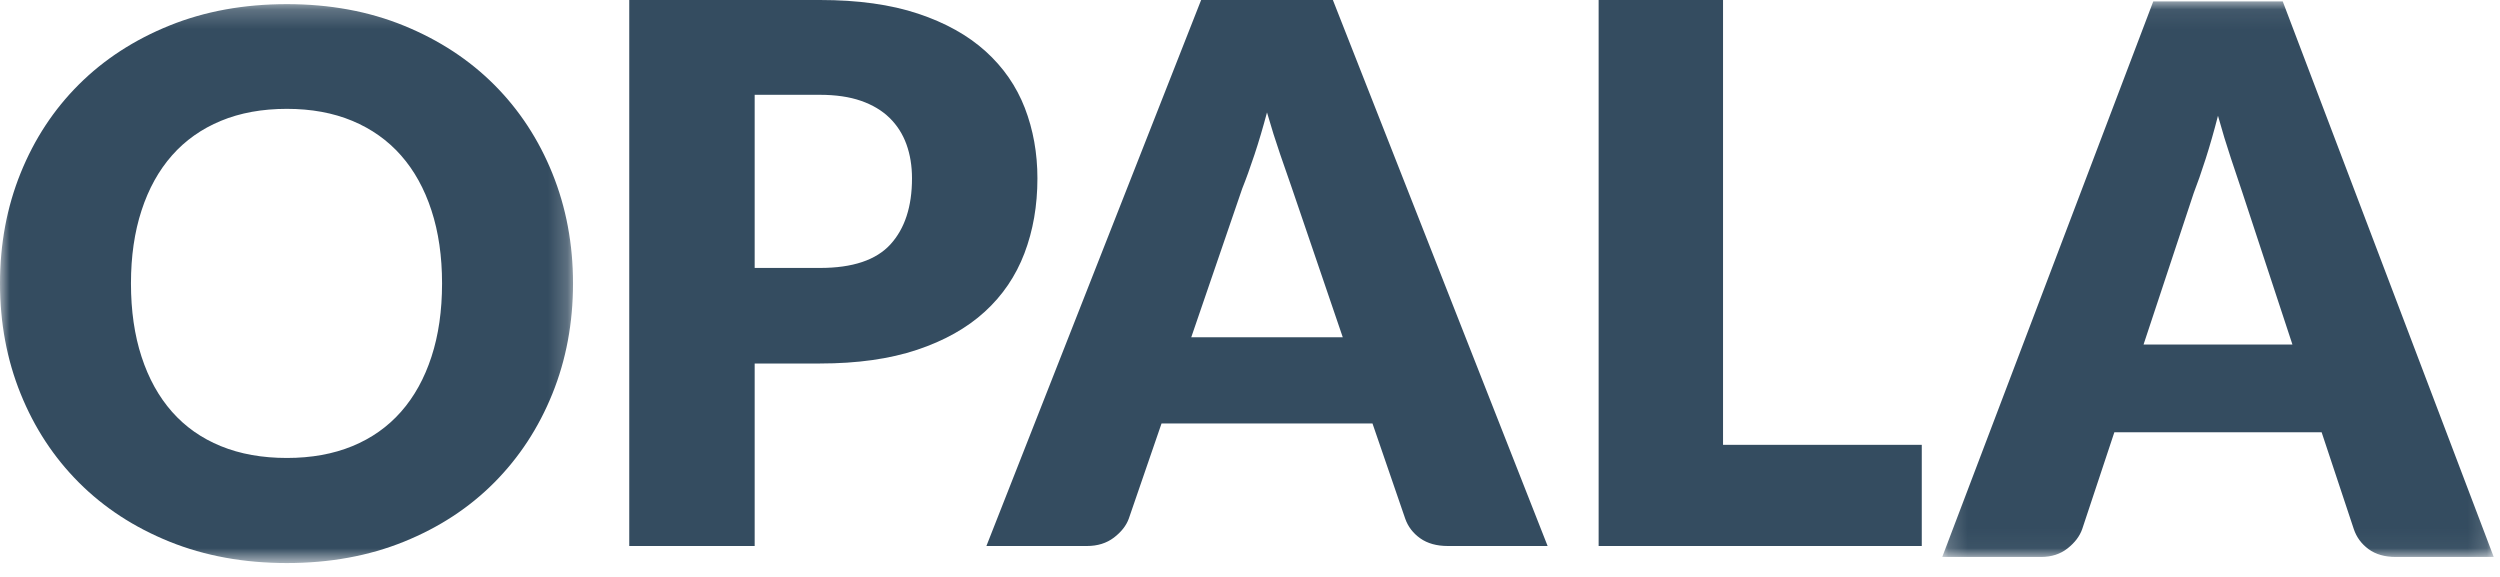 <?xml version="1.0" encoding="UTF-8"?>
<svg width="130px" height="30px" viewBox="0 0 130 30" version="1.1"
    xmlns="http://www.w3.org/2000/svg"
    xmlns:xlink="http://www.w3.org/1999/xlink">
    <title>Group 13</title>
    <defs>
        <polygon id="path-2" points="0 0.215 29.797 0.215 29.797 29.279 0 29.279"></polygon>
        <polygon id="path-4" points="0.181 0.071 28.858 0.071 28.858 28.962 0.181 28.962"></polygon>
    </defs>
    <g id="Symbols" stroke="none" stroke-width="1" fill="none" fill-rule="evenodd">
        <g id="Group-13" transform="translate(-16, -22)">
            <g transform="translate(16, 22)">
                <g id="Group-3">
                    <mask id="mask-3" fill="white">
                        <use xlink:href="#path-2"></use>
                    </mask>
                    <g id="Clip-2"></g>
                    <path d="M22.987,14.737 C22.987,13.332 22.804,12.066 22.436,10.941 C22.069,9.815 21.541,8.862 20.852,8.081 C20.163,7.3 19.32,6.702 18.323,6.285 C17.326,5.869 16.19,5.66 14.918,5.66 C13.632,5.66 12.487,5.869 11.484,6.285 C10.48,6.702 9.634,7.3 8.945,8.081 C8.256,8.862 7.728,9.815 7.361,10.941 C6.993,12.066 6.81,13.332 6.81,14.737 C6.81,16.155 6.993,17.428 7.361,18.553 C7.728,19.679 8.256,20.632 8.945,21.413 C9.634,22.194 10.48,22.789 11.484,23.199 C12.487,23.609 13.632,23.814 14.918,23.814 C16.19,23.814 17.326,23.609 18.323,23.199 C19.32,22.789 20.163,22.194 20.852,21.413 C21.541,20.632 22.069,19.679 22.436,18.553 C22.804,17.428 22.987,16.155 22.987,14.737 M29.797,14.737 C29.797,16.793 29.439,18.706 28.724,20.476 C28.009,22.246 27.002,23.784 25.703,25.092 C24.404,26.4 22.84,27.425 21.009,28.167 C19.179,28.908 17.149,29.279 14.918,29.279 C12.688,29.279 10.654,28.908 8.817,28.167 C6.98,27.425 5.409,26.4 4.103,25.092 C2.797,23.784 1.788,22.246 1.073,20.476 C0.357,18.706 -5.46691402e-05,16.793 -5.46691402e-05,14.737 C-5.46691402e-05,12.681 0.357,10.768 1.073,8.998 C1.788,7.229 2.797,5.693 4.103,4.392 C5.409,3.091 6.98,2.069 8.817,1.327 C10.654,0.585 12.688,0.215 14.918,0.215 C17.149,0.215 19.179,0.589 21.009,1.337 C22.84,2.086 24.404,3.11 25.703,4.411 C27.002,5.713 28.009,7.248 28.724,9.018 C29.439,10.788 29.797,12.694 29.797,14.737" id="Fill-1" fill="#344C60" mask="url(#mask-3)"></path>
                </g>
                <path d="M39.243,13.933 L42.639,13.933 C44.337,13.933 45.558,13.524 46.305,12.705 C47.05,11.887 47.424,10.744 47.424,9.276 C47.424,8.626 47.327,8.035 47.134,7.502 C46.941,6.97 46.648,6.512 46.257,6.129 C45.864,5.746 45.369,5.45 44.77,5.242 C44.172,5.034 43.461,4.93 42.639,4.93 L39.243,4.93 L39.243,13.933 Z M39.243,18.902 L39.243,28.392 L32.721,28.392 L32.721,0 L42.639,0 C44.619,0 46.32,0.237 47.742,0.711 C49.164,1.185 50.334,1.838 51.254,2.67 C52.173,3.501 52.852,4.482 53.29,5.612 C53.726,6.742 53.946,7.964 53.946,9.276 C53.946,10.692 53.72,11.991 53.27,13.173 C52.82,14.355 52.132,15.368 51.205,16.213 C50.28,17.057 49.105,17.717 47.684,18.191 C46.263,18.665 44.581,18.902 42.639,18.902 L39.243,18.902 Z" id="Fill-4" fill="#344C60"></path>
                <path d="M61.945,17.538 L69.824,17.538 L67.172,9.763 C66.999,9.269 66.798,8.688 66.567,8.019 C66.336,7.35 66.108,6.625 65.884,5.846 C65.673,6.638 65.456,7.372 65.231,8.048 C65.006,8.724 64.796,9.308 64.597,9.802 L61.945,17.538 Z M80.476,28.392 L75.289,28.392 C74.708,28.392 74.23,28.259 73.853,27.993 C73.478,27.726 73.216,27.385 73.071,26.97 L71.369,22.02 L60.4,22.02 L58.697,26.97 C58.565,27.333 58.308,27.661 57.925,27.954 C57.542,28.246 57.074,28.392 56.52,28.392 L51.293,28.392 L62.459,0 L69.31,0 L80.476,28.392 Z" id="Fill-6" fill="#344C60"></path>
                <polygon id="Fill-8" fill="#344C60" points="89.598 23.131 99.932 23.131 99.932 28.392 83.129 28.392 83.129 0 89.598 0"></polygon>
                <g id="Group-12" transform="translate(100.816, 0)">
                    <mask id="mask-5" fill="white">
                        <use xlink:href="#path-4"></use>
                    </mask>
                    <g id="Clip-11"></g>
                    <path d="M10.648,17.917 L18.391,17.917 L15.785,10.005 C15.615,9.503 15.418,8.911 15.191,8.23 C14.964,7.55 14.74,6.813 14.519,6.02 C14.312,6.826 14.098,7.573 13.878,8.26 C13.657,8.948 13.45,9.543 13.255,10.045 L10.648,17.917 Z M28.858,28.962 L23.762,28.962 C23.19,28.962 22.721,28.827 22.35,28.556 C21.981,28.285 21.725,27.938 21.582,27.515 L19.909,22.478 L9.13,22.478 L7.458,27.515 C7.327,27.885 7.075,28.218 6.698,28.516 C6.322,28.813 5.862,28.962 5.317,28.962 L0.181,28.962 L11.154,0.071 L17.886,0.071 L28.858,28.962 Z" id="Fill-10" fill="#344C60" mask="url(#mask-5)"></path>
                </g>
            </g>
        </g>
    </g>
</svg>
